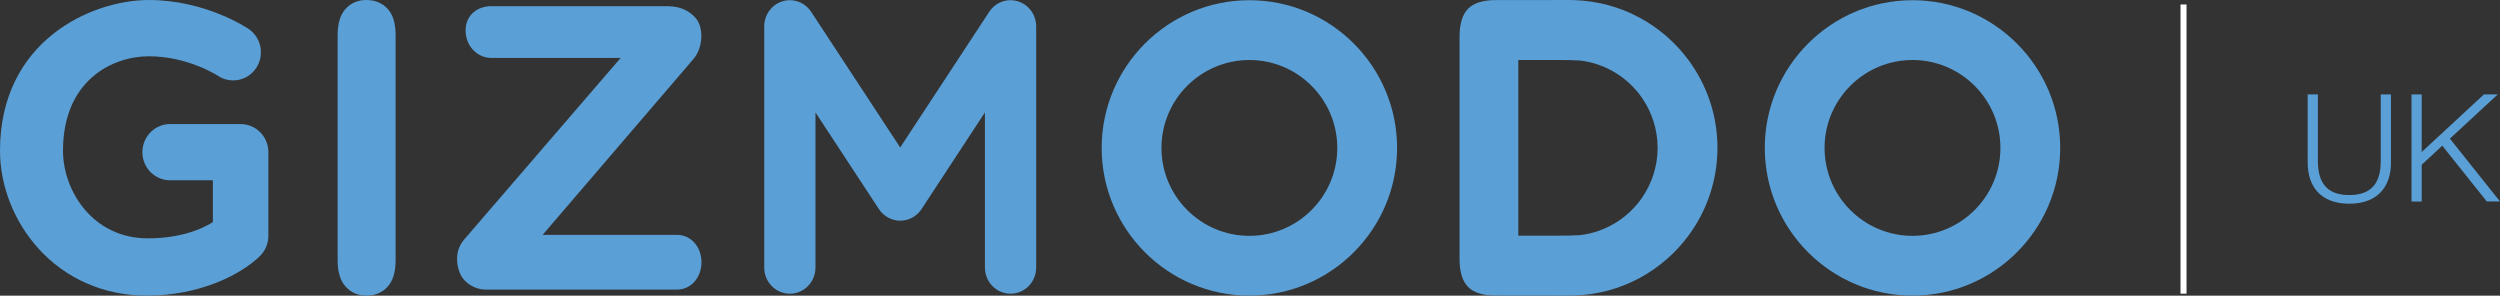 <?xml version="1.0" encoding="UTF-8"?>
<svg xmlns="http://www.w3.org/2000/svg" xmlns:xlink="http://www.w3.org/1999/xlink" width="580pt" height="68.59pt" viewBox="0 0 580 68.59" version="1.1">
<rect x="0" y="0" width="580" height="68.59" fill="#333333" stroke="none"/>
<defs>
<clipPath id="clip1">
  <path d="M 78 0 L 92 0 L 92 68.59 L 78 68.59 Z M 78 0 "/>
</clipPath>
<clipPath id="clip2">
  <path d="M 409 0 L 478 0 L 478 68.59 L 409 68.59 Z M 409 0 "/>
</clipPath>
<clipPath id="clip3">
  <path d="M 255 0 L 325 0 L 325 68.59 L 255 68.59 Z M 255 0 "/>
</clipPath>
<clipPath id="clip4">
  <path d="M 338 0 L 399 0 L 399 68.59 L 338 68.59 Z M 338 0 "/>
</clipPath>
<clipPath id="clip5">
  <path d="M 177 0 L 241 0 L 241 68.59 L 177 68.59 Z M 177 0 "/>
</clipPath>
<clipPath id="clip6">
  <path d="M 0 0 L 63 0 L 63 68.59 L 0 68.59 Z M 0 0 "/>
</clipPath>
<clipPath id="clip7">
  <path d="M 505 1 L 508 1 L 508 68.59 L 505 68.59 Z M 505 1 "/>
</clipPath>
</defs>
<g id="surface1">
<g clip-path="url(#clip1)" clip-rule="nonzero">
<path style=" stroke:none;fill-rule:nonzero;fill:rgb(35.3%,62.399%,83.899%);fill-opacity:1;" d="M 78.332 60.398 L 78.332 8.145 C 78.332 5.43 78.949 3.395 80.188 2.039 C 81.426 0.68 83.023 0.004 84.984 0.004 C 87.008 0.004 88.648 0.672 89.898 2.016 C 91.156 3.355 91.781 5.398 91.781 8.145 L 91.781 60.398 C 91.781 63.141 91.156 65.195 89.902 66.543 C 88.648 67.906 87.012 68.582 84.988 68.582 C 83.055 68.582 81.465 67.895 80.211 66.523 C 78.957 65.156 78.332 63.109 78.332 60.398 "/>
</g>
<g clip-path="url(#clip2)" clip-rule="nonzero">
<path style=" stroke:none;fill-rule:nonzero;fill:rgb(35.3%,62.399%,83.899%);fill-opacity:1;" d="M 443.699 13.922 C 432.449 13.922 423.297 23.07 423.297 34.32 C 423.297 45.566 432.449 54.715 443.699 54.715 C 454.945 54.715 464.098 45.566 464.098 34.32 C 464.098 23.07 454.945 13.922 443.699 13.922 M 443.699 68.586 C 424.801 68.586 409.43 53.215 409.43 34.316 C 409.43 15.418 424.809 0.047 443.699 0.047 C 462.594 0.047 477.969 15.422 477.969 34.316 C 477.969 53.215 462.598 68.586 443.699 68.586 "/>
</g>
<g clip-path="url(#clip3)" clip-rule="nonzero">
<path style=" stroke:none;fill-rule:nonzero;fill:rgb(35.3%,62.399%,83.899%);fill-opacity:1;" d="M 289.855 13.922 C 278.609 13.922 269.457 23.07 269.457 34.32 C 269.457 45.566 278.609 54.715 289.855 54.715 C 301.102 54.715 310.25 45.566 310.25 34.32 C 310.25 23.07 301.102 13.922 289.855 13.922 M 289.855 68.586 C 270.957 68.586 255.586 53.215 255.586 34.316 C 255.586 15.418 270.957 0.047 289.855 0.047 C 308.75 0.047 324.125 15.422 324.125 34.316 C 324.125 53.215 308.75 68.586 289.855 68.586 "/>
</g>
<g clip-path="url(#clip4)" clip-rule="nonzero">
<path style=" stroke:none;fill-rule:nonzero;fill:rgb(35.3%,62.399%,83.899%);fill-opacity:1;" d="M 366.609 54.547 C 364.949 54.652 363.164 54.676 361.246 54.676 L 352.246 54.676 L 352.246 13.918 L 361.246 13.918 C 363.164 13.918 364.945 13.938 366.609 14.043 C 372.555 14.758 377.723 18.031 380.969 22.738 C 383.223 26.02 384.555 29.984 384.57 34.254 L 384.57 34.332 C 384.555 38.613 383.223 42.574 380.969 45.852 C 377.723 50.559 372.555 53.836 366.609 54.547 M 398.449 34.293 L 398.449 34.285 C 398.445 26.723 395.977 19.727 391.816 14.051 C 385.762 5.797 376.113 0.352 365.195 0.027 C 364.859 0.02 364.52 0.004 364.176 0.004 L 346.969 0.023 C 344.031 0.023 341.906 0.695 340.59 2.031 C 339.277 3.371 338.617 5.535 338.617 8.523 L 338.617 60.07 C 338.617 63.059 339.273 65.223 340.59 66.562 C 341.902 67.898 344.031 68.57 346.969 68.57 L 364.176 68.59 C 364.52 68.59 364.859 68.574 365.195 68.562 C 376.113 68.246 385.762 62.797 391.816 54.543 C 395.98 48.867 398.445 41.875 398.449 34.309 L 398.449 34.293 "/>
</g>
<g clip-path="url(#clip5)" clip-rule="nonzero">
<path style=" stroke:none;fill-rule:nonzero;fill:rgb(35.3%,62.399%,83.899%);fill-opacity:1;" d="M 236.176 0.309 C 233.672 -0.469 230.965 0.516 229.508 2.734 L 208.844 34.211 L 188.184 2.734 C 186.723 0.516 184.016 -0.469 181.516 0.309 C 179.012 1.086 177.301 3.449 177.301 6.121 L 177.301 62.066 C 177.301 65.422 179.961 68.145 183.246 68.145 C 186.531 68.145 189.191 65.426 189.191 62.066 L 189.191 26.09 L 203.859 48.434 L 203.891 48.48 L 203.969 48.59 C 204.055 48.723 204.152 48.855 204.258 48.984 L 204.395 49.141 C 204.48 49.234 204.559 49.336 204.645 49.418 C 204.727 49.504 204.809 49.57 204.895 49.648 L 205.074 49.816 C 205.191 49.91 205.312 50 205.434 50.086 L 205.535 50.164 L 205.551 50.176 C 205.684 50.262 205.816 50.344 205.953 50.426 L 206.066 50.496 C 206.172 50.555 206.277 50.594 206.387 50.645 C 206.988 50.926 207.621 51.102 208.254 51.168 L 208.27 51.168 C 208.395 51.18 208.52 51.184 208.645 51.191 L 208.852 51.199 L 209.059 51.191 C 209.184 51.184 209.309 51.18 209.434 51.168 L 209.449 51.168 C 210.082 51.102 210.711 50.926 211.316 50.645 C 211.422 50.594 211.527 50.555 211.633 50.496 L 211.746 50.426 C 211.887 50.344 212.02 50.27 212.148 50.176 L 212.168 50.164 L 212.266 50.086 C 212.391 50 212.512 49.91 212.629 49.816 L 212.812 49.645 C 212.895 49.57 212.977 49.5 213.055 49.418 C 213.145 49.332 213.223 49.23 213.305 49.141 L 213.449 48.984 C 213.551 48.852 213.645 48.723 213.738 48.59 L 213.797 48.508 L 213.812 48.477 L 213.844 48.43 L 228.5 26.086 L 228.5 62.062 C 228.5 65.418 231.16 68.145 234.445 68.145 C 237.73 68.145 240.395 65.426 240.395 62.062 L 240.395 6.121 C 240.391 3.449 238.68 1.086 236.176 0.309 "/>
</g>
<path style=" stroke:none;fill-rule:nonzero;fill:rgb(35.3%,62.399%,83.899%);fill-opacity:1;" d="M 157.066 67.188 L 112.629 67.188 C 110.289 67.188 107.695 65.727 106.73 63.449 C 105.77 61.176 105.574 58.078 107.641 55.617 L 143.992 13.438 L 113.961 13.438 C 110.68 13.438 108.016 10.594 108.016 7.086 C 108.016 3.578 110.68 1.434 113.961 1.434 L 154.461 1.434 C 156.801 1.434 159.219 1.805 161.332 4.121 C 163.27 6.238 163.18 10.809 161.016 13.531 L 125.891 54.488 L 157.07 54.488 C 160.355 54.488 162.746 57.328 162.746 60.84 C 162.742 64.348 160.352 67.188 157.066 67.188 "/>
<g clip-path="url(#clip6)" clip-rule="nonzero">
<path style=" stroke:none;fill-rule:nonzero;fill:rgb(35.3%,62.399%,83.899%);fill-opacity:1;" d="M 34.023 68.586 C 24.16 68.586 15.219 64.676 8.84 57.578 C 3.223 51.324 0 43.082 0 34.965 C 0 9.496 21.172 0.004 34.52 0.004 C 47.641 0.004 57.273 6.438 57.676 6.711 C 60.633 8.715 61.422 12.77 59.445 15.762 C 57.469 18.746 53.484 19.551 50.535 17.57 C 50.363 17.461 43.531 13.055 34.52 13.055 C 26.152 13.055 14.617 18.574 14.617 34.969 C 14.617 44.297 21.555 55.293 34.273 55.293 C 41.43 55.293 46.461 53.391 49.383 51.527 L 49.383 41.828 L 39.473 41.828 C 35.914 41.828 33.035 38.906 33.035 35.305 C 33.035 31.703 35.914 28.781 39.473 28.781 L 55.824 28.781 C 59.383 28.781 62.262 31.703 62.262 35.305 L 62.262 54.711 C 62.262 56.48 61.559 58.16 60.309 59.398 C 55.992 63.629 46.52 68.586 34.023 68.586 "/>
</g>
<g clip-path="url(#clip7)" clip-rule="nonzero">
<path style=" stroke:none;fill-rule:nonzero;fill:rgb(100%,100%,100%);fill-opacity:1;" d="M 505.879 1.031 L 507.277 1.031 L 507.277 68.129 L 505.879 68.129 L 505.879 1.031 "/>
</g>
<path style=" stroke:none;fill-rule:nonzero;fill:rgb(35.3%,62.399%,83.899%);fill-opacity:1;" d="M 535.387 21.898 L 537.75 21.898 L 537.75 37.277 C 537.719 43.059 540.465 45.25 545.027 45.25 C 549.621 45.25 552.367 43.059 552.332 37.277 L 552.332 21.898 L 554.699 21.898 L 554.699 37.801 C 554.699 42.914 551.949 47.262 545.023 47.262 C 538.129 47.262 535.383 42.914 535.383 37.801 L 535.387 21.898 "/>
<path style=" stroke:none;fill-rule:nonzero;fill:rgb(35.3%,62.399%,83.899%);fill-opacity:1;" d="M 559.469 21.898 L 561.836 21.898 L 561.836 35.262 L 576.277 21.898 L 579.477 21.898 L 568.379 32.164 L 580 46.746 L 576.941 46.746 L 566.605 33.801 L 561.836 38.223 L 561.836 46.75 L 559.473 46.75 L 559.469 21.898 "/>
</g>
</svg>
